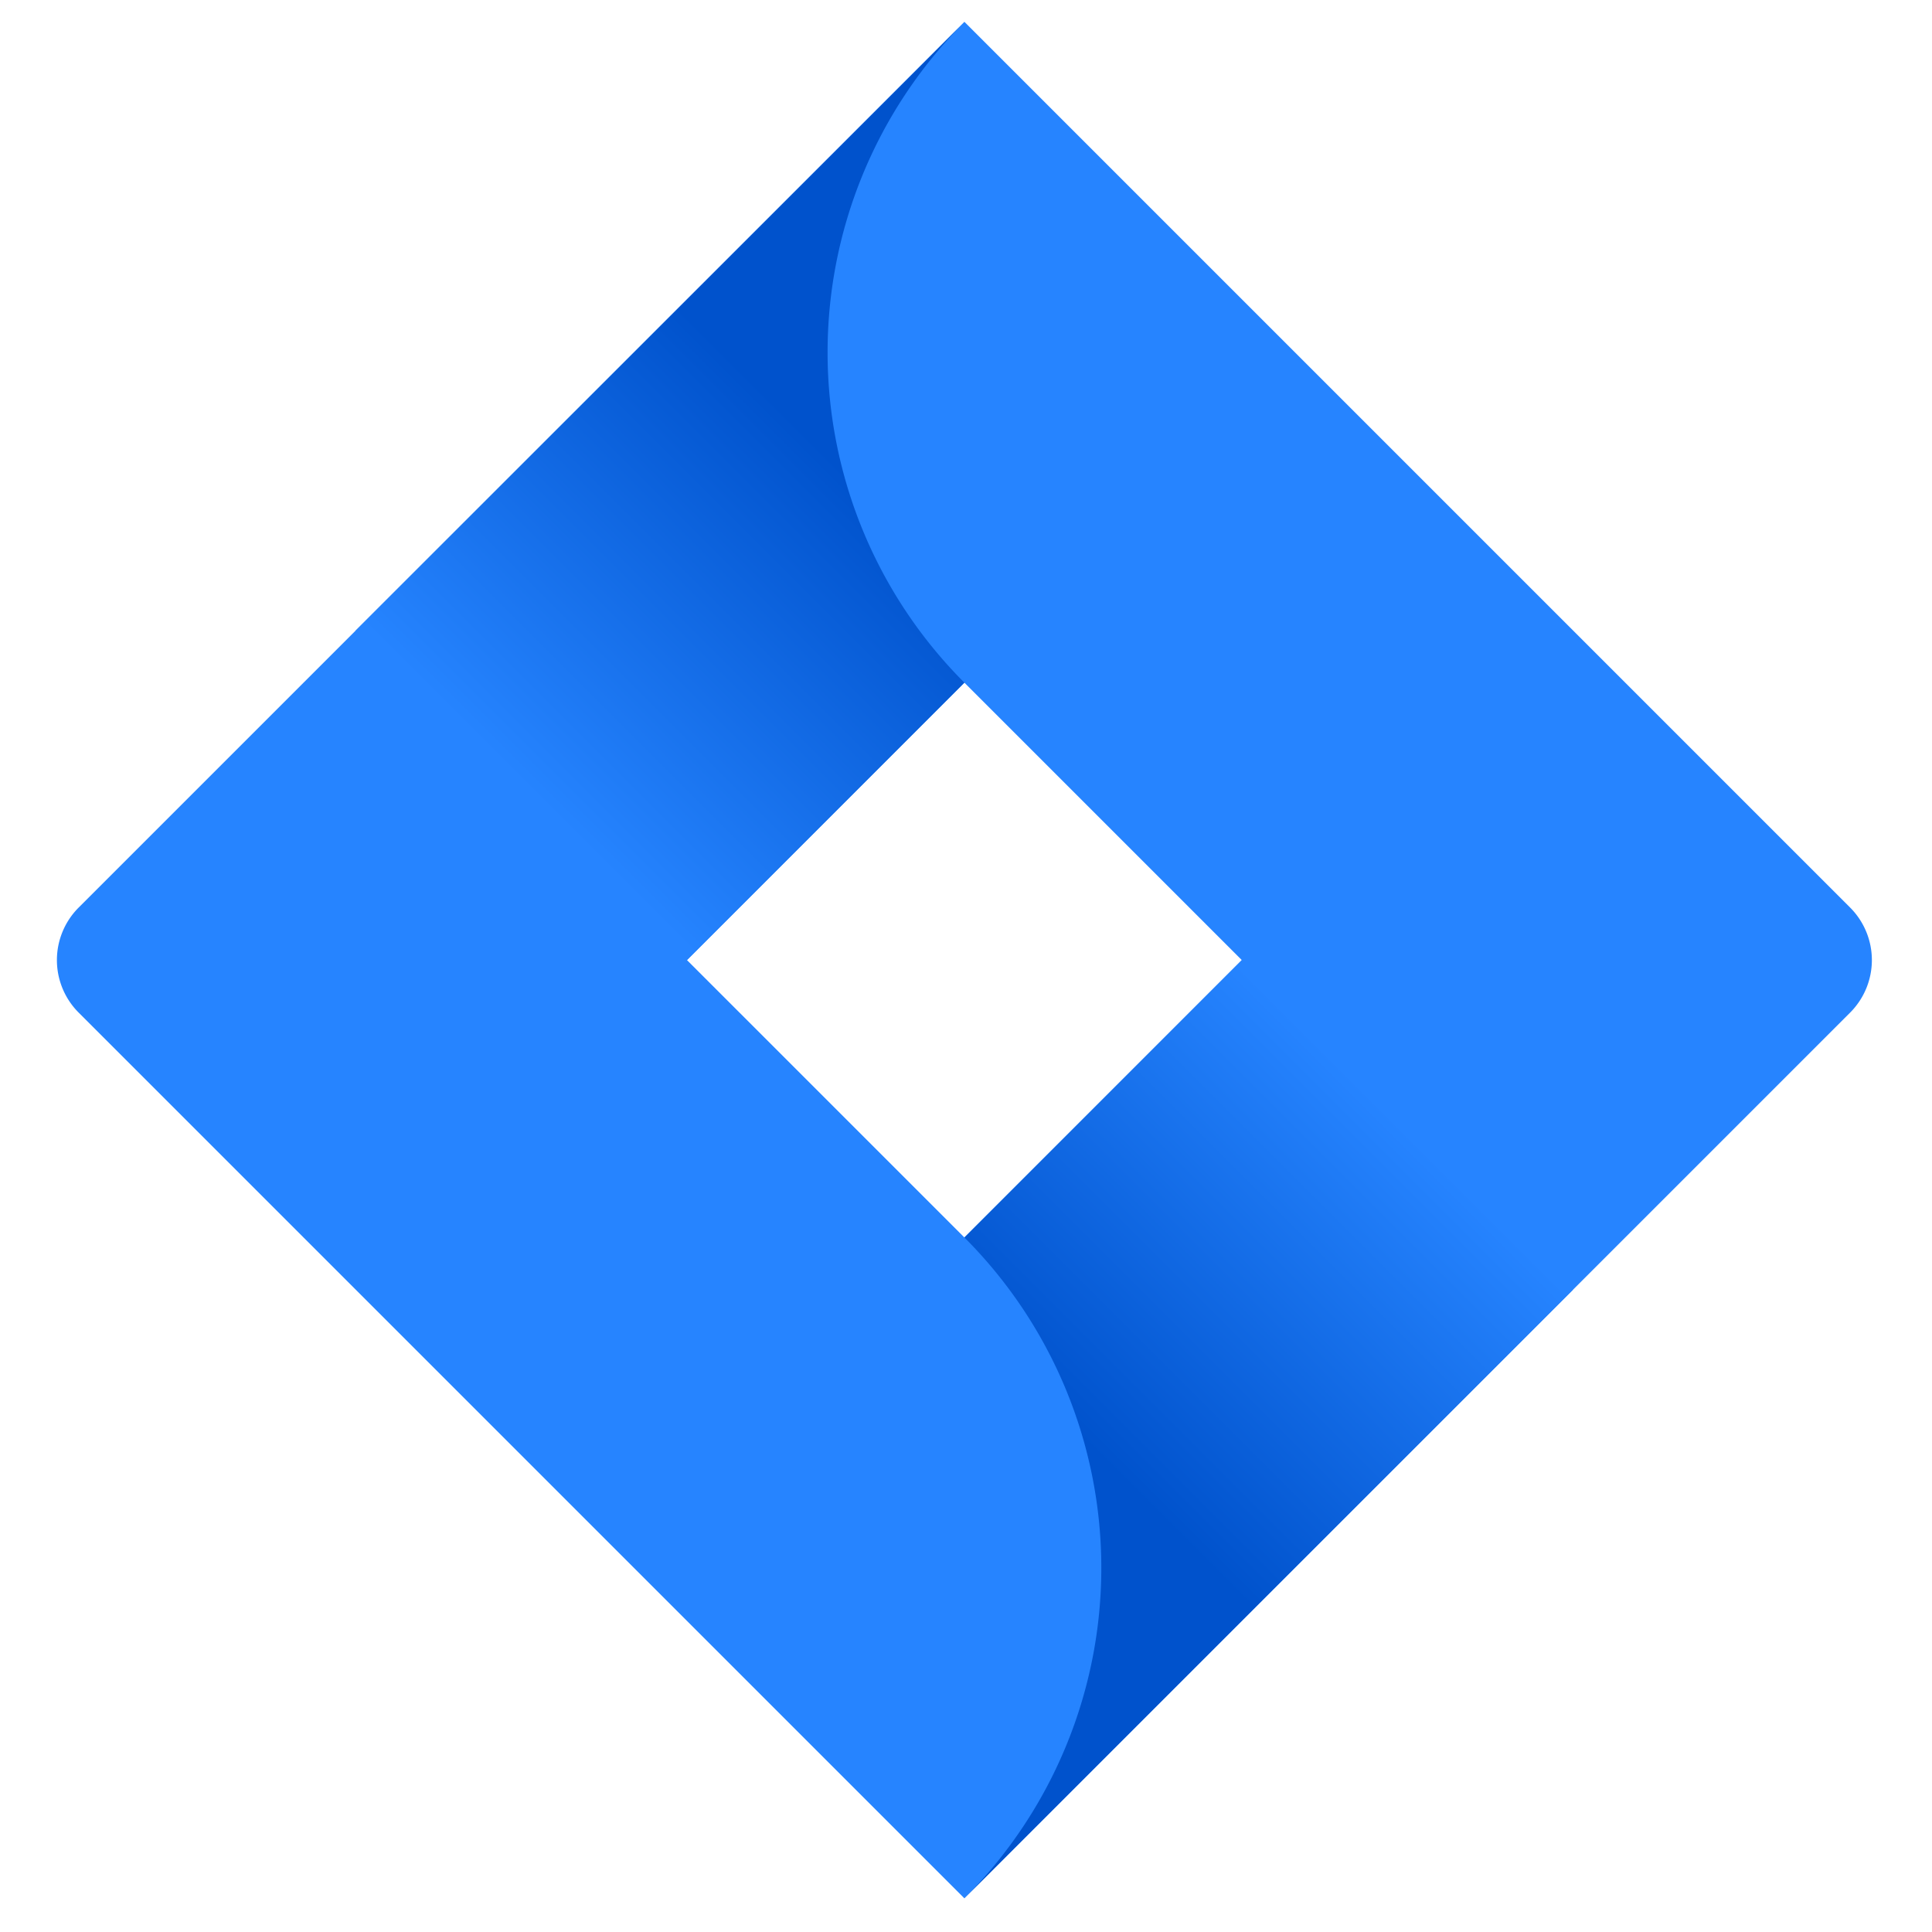 <svg id="Layer_1" data-name="Layer 1" xmlns="http://www.w3.org/2000/svg" xmlns:xlink="http://www.w3.org/1999/xlink" viewBox="0 0 78 78"><defs><style>.cls-1{fill:#2684ff;}.cls-2{fill:url(#linear-gradient);}.cls-3{fill:url(#linear-gradient-2);}</style><linearGradient id="linear-gradient" x1="36.93" y1="63.774" x2="21.29" y2="48.134" gradientTransform="matrix(1, 0, 0, -1, 0, 80)" gradientUnits="userSpaceOnUse"><stop offset="0.18" stop-color="#0052cc"/><stop offset="1" stop-color="#2684ff"/></linearGradient><linearGradient id="linear-gradient-2" x1="41.075" y1="18.839" x2="56.685" y2="34.449" xlink:href="#linear-gradient"/></defs><path class="cls-1" d="M74.695,36.641l-32.6-32.6-3.16-3.16h0l-24.54,24.54h0l-11.22,11.22a3,3,0,0,0,0,4.24l22.42,22.42,13.34,13.34,24.54-24.54.38-.38,10.84-10.84A3,3,0,0,0,74.695,36.641Zm-35.76,13.32-11.2-11.2,11.2-11.2,11.2,11.2Z"/><path class="cls-2" d="M38.935,27.561a18.86,18.86,0,0,1-.08-26.59l-24.51,24.5,13.34,13.34Z"/><path class="cls-3" d="M50.165,38.731l-11.23,11.23a18.86,18.86,0,0,1,.008,26.672l-.008.008h0l24.57-24.57Z"/></svg>